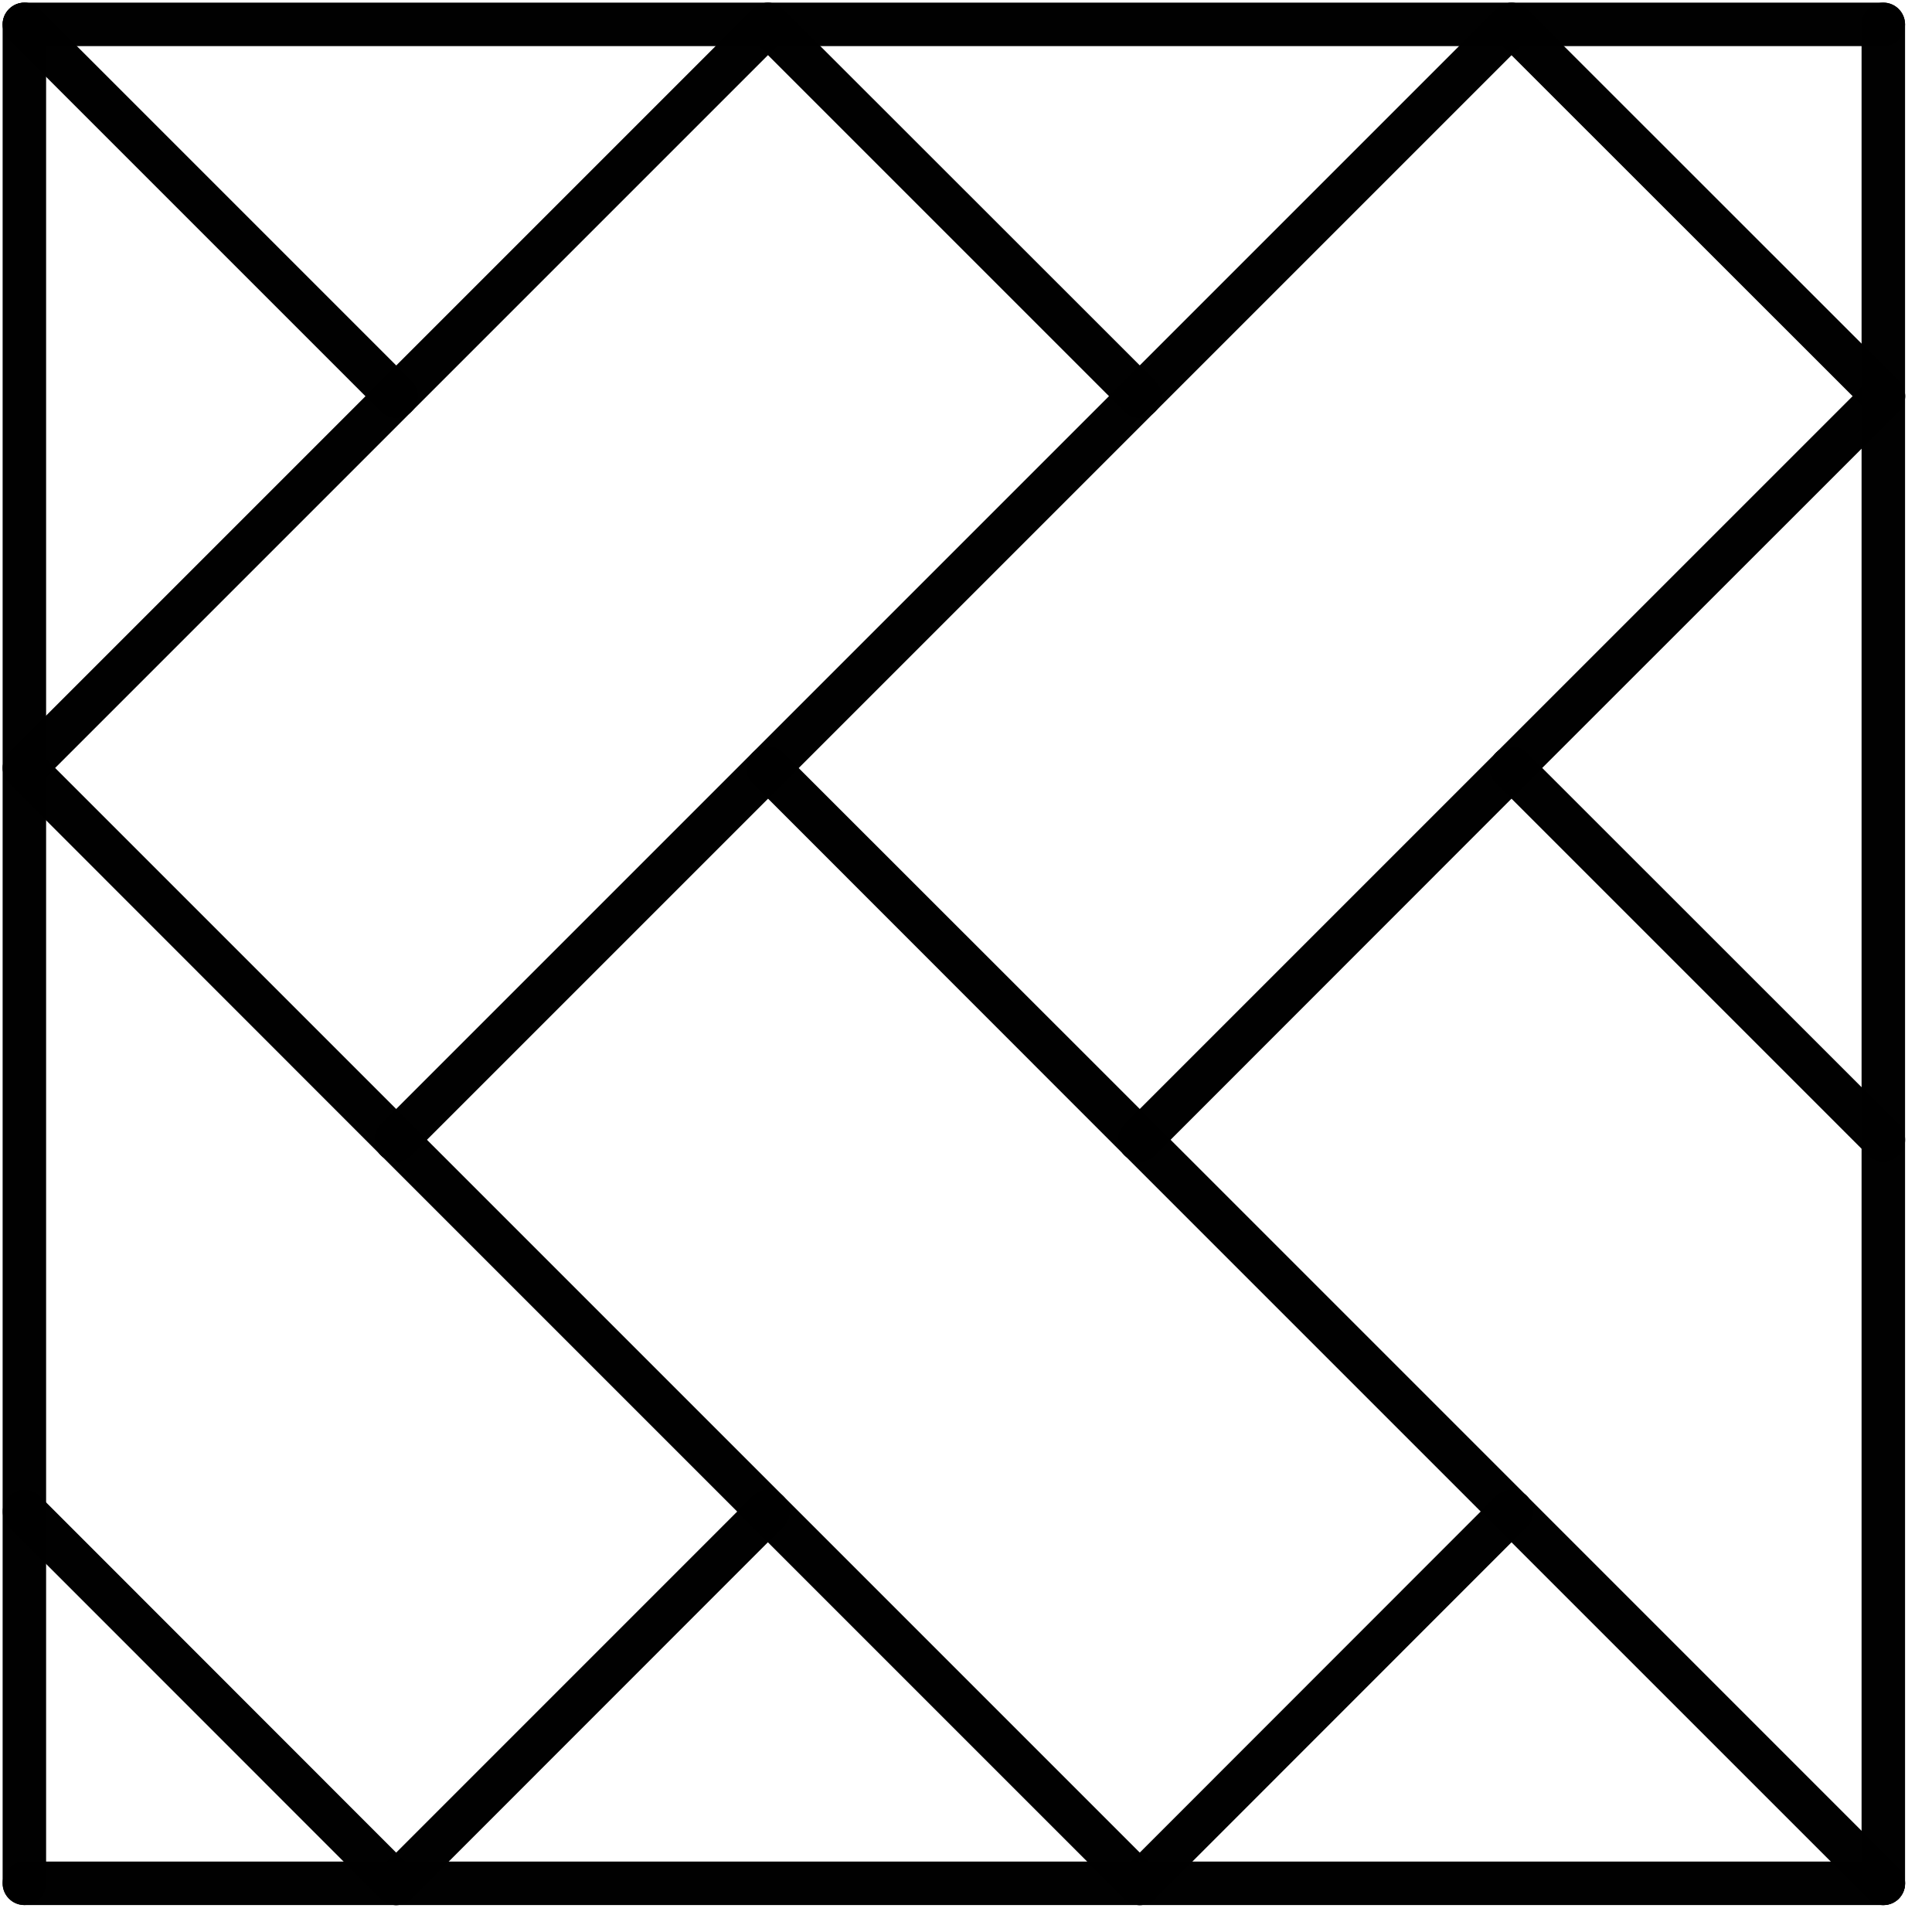 <svg xmlns="http://www.w3.org/2000/svg" xmlns:xlink="http://www.w3.org/1999/xlink" width="50" zoomAndPan="magnify" viewBox="0 0 37.5 37.5" height="50" preserveAspectRatio="xMidYMid meet" version="1.0"><path fill="#000000" d="M 0.176 14.609 L 14.609 0.176 C 14.773 0.012 15.039 0.012 15.203 0.176 C 15.371 0.34 15.371 0.605 15.203 0.773 L 0.773 15.203 C 0.605 15.371 0.34 15.371 0.176 15.203 C 0.012 15.039 0.012 14.773 0.176 14.609 Z M 0.176 14.609 " fill-opacity="0.996" fill-rule="nonzero"/><path fill="#000000" d="M 0.773 0.176 L 7.988 7.391 C 8.152 7.555 8.152 7.824 7.988 7.988 C 7.824 8.152 7.555 8.152 7.391 7.988 L 0.176 0.773 C 0.012 0.605 0.012 0.34 0.176 0.176 C 0.34 0.012 0.605 0.012 0.773 0.176 Z M 0.773 0.176 " fill-opacity="0.996" fill-rule="nonzero"/><path fill="#000000" d="M 15.203 0.176 L 22.422 7.391 C 22.586 7.555 22.586 7.824 22.422 7.988 C 22.258 8.152 21.988 8.152 21.824 7.988 L 14.609 0.773 C 14.441 0.605 14.441 0.34 14.609 0.176 C 14.773 0.012 15.039 0.012 15.203 0.176 Z M 15.203 0.176 " fill-opacity="0.996" fill-rule="nonzero"/><path fill="#000000" d="M 21.824 7.391 L 29.039 0.176 C 29.207 0.012 29.473 0.012 29.637 0.176 C 29.801 0.34 29.801 0.605 29.637 0.773 L 22.422 7.988 C 22.258 8.152 21.988 8.152 21.824 7.988 C 21.66 7.824 21.66 7.555 21.824 7.391 Z M 21.824 7.391 " fill-opacity="0.996" fill-rule="nonzero"/><path fill="#000000" d="M 29.637 0.176 L 36.855 7.391 C 37.02 7.555 37.02 7.824 36.855 7.988 C 36.688 8.152 36.422 8.152 36.258 7.988 L 29.039 0.773 C 28.875 0.605 28.875 0.34 29.039 0.176 C 29.207 0.012 29.473 0.012 29.637 0.176 Z M 29.637 0.176 " fill-opacity="0.996" fill-rule="nonzero"/><path fill="#000000" d="M 0.473 0.051 L 36.555 0.051 C 36.789 0.051 36.977 0.242 36.977 0.473 C 36.977 0.707 36.789 0.895 36.555 0.895 L 0.473 0.895 C 0.242 0.895 0.051 0.707 0.051 0.473 C 0.051 0.242 0.242 0.051 0.473 0.051 Z M 0.473 0.051 " fill-opacity="0.996" fill-rule="nonzero"/><path fill="#000000" d="M 36.855 7.988 L 29.637 15.203 C 29.473 15.371 29.207 15.371 29.039 15.203 C 28.875 15.039 28.875 14.773 29.039 14.609 L 36.258 7.391 C 36.422 7.227 36.688 7.227 36.855 7.391 C 37.02 7.555 37.02 7.824 36.855 7.988 Z M 36.855 7.988 " fill-opacity="0.996" fill-rule="nonzero"/><path fill="#000000" d="M 29.637 14.609 L 36.855 21.824 C 37.02 21.988 37.02 22.258 36.855 22.422 C 36.688 22.586 36.422 22.586 36.258 22.422 L 29.039 15.203 C 28.875 15.039 28.875 14.773 29.039 14.609 C 29.207 14.441 29.473 14.441 29.637 14.609 Z M 29.637 14.609 " fill-opacity="0.996" fill-rule="nonzero"/><path fill="#000000" d="M 0.773 14.609 L 7.988 21.824 C 8.152 21.988 8.152 22.258 7.988 22.422 C 7.824 22.586 7.555 22.586 7.391 22.422 L 0.176 15.203 C 0.012 15.039 0.012 14.773 0.176 14.609 C 0.34 14.441 0.605 14.441 0.773 14.609 Z M 0.773 14.609 " fill-opacity="0.996" fill-rule="nonzero"/><path fill="#000000" d="M 7.391 21.824 L 21.824 7.391 C 21.988 7.227 22.258 7.227 22.422 7.391 C 22.586 7.555 22.586 7.824 22.422 7.988 L 7.988 22.422 C 7.824 22.586 7.555 22.586 7.391 22.422 C 7.227 22.258 7.227 21.988 7.391 21.824 Z M 7.391 21.824 " fill-opacity="0.996" fill-rule="nonzero"/><path fill="#000000" d="M 15.203 14.609 L 22.422 21.824 C 22.586 21.988 22.586 22.258 22.422 22.422 C 22.258 22.586 21.988 22.586 21.824 22.422 L 14.609 15.203 C 14.441 15.039 14.441 14.773 14.609 14.609 C 14.773 14.441 15.039 14.441 15.203 14.609 Z M 15.203 14.609 " fill-opacity="0.996" fill-rule="nonzero"/><path fill="#000000" d="M 21.824 21.824 L 29.039 14.609 C 29.207 14.441 29.473 14.441 29.637 14.609 C 29.801 14.773 29.801 15.039 29.637 15.203 L 22.422 22.422 C 22.258 22.586 21.988 22.586 21.824 22.422 C 21.66 22.258 21.66 21.988 21.824 21.824 Z M 21.824 21.824 " fill-opacity="0.996" fill-rule="nonzero"/><path fill="#000000" d="M 22.422 21.824 L 29.637 29.039 C 29.801 29.207 29.801 29.473 29.637 29.637 C 29.473 29.801 29.207 29.801 29.039 29.637 L 21.824 22.422 C 21.66 22.258 21.66 21.988 21.824 21.824 C 21.988 21.66 22.258 21.66 22.422 21.824 Z M 22.422 21.824 " fill-opacity="0.996" fill-rule="nonzero"/><path fill="#000000" d="M 29.637 29.637 L 22.422 36.855 C 22.258 37.02 21.988 37.02 21.824 36.855 C 21.66 36.688 21.66 36.422 21.824 36.258 L 29.039 29.039 C 29.207 28.875 29.473 28.875 29.637 29.039 C 29.801 29.207 29.801 29.473 29.637 29.637 Z M 29.637 29.637 " fill-opacity="0.996" fill-rule="nonzero"/><path fill="#000000" d="M 7.988 21.824 L 22.422 36.258 C 22.586 36.422 22.586 36.688 22.422 36.855 C 22.258 37.02 21.988 37.02 21.824 36.855 L 7.391 22.422 C 7.227 22.258 7.227 21.988 7.391 21.824 C 7.555 21.66 7.824 21.66 7.988 21.824 Z M 7.988 21.824 " fill-opacity="0.996" fill-rule="nonzero"/><path fill="#000000" d="M 0.895 0.473 L 0.895 36.555 C 0.895 36.789 0.707 36.977 0.473 36.977 C 0.242 36.977 0.051 36.789 0.051 36.555 L 0.051 0.473 C 0.051 0.242 0.242 0.051 0.473 0.051 C 0.707 0.051 0.895 0.242 0.895 0.473 Z M 0.895 0.473 " fill-opacity="0.996" fill-rule="nonzero"/><path fill="#000000" d="M 0.473 36.133 L 36.555 36.133 C 36.789 36.133 36.977 36.324 36.977 36.555 C 36.977 36.789 36.789 36.977 36.555 36.977 L 0.473 36.977 C 0.242 36.977 0.051 36.789 0.051 36.555 C 0.051 36.324 0.242 36.133 0.473 36.133 Z M 0.473 36.133 " fill-opacity="0.996" fill-rule="nonzero"/><path fill="#000000" d="M 36.977 0.473 L 36.977 36.555 C 36.977 36.789 36.789 36.977 36.555 36.977 C 36.324 36.977 36.133 36.789 36.133 36.555 L 36.133 0.473 C 36.133 0.242 36.324 0.051 36.555 0.051 C 36.789 0.051 36.977 0.242 36.977 0.473 Z M 36.977 0.473 " fill-opacity="0.996" fill-rule="nonzero"/><path fill="#000000" d="M 29.637 29.039 L 36.855 36.258 C 37.02 36.422 37.02 36.688 36.855 36.855 C 36.688 37.02 36.422 37.02 36.258 36.855 L 29.039 29.637 C 28.875 29.473 28.875 29.207 29.039 29.039 C 29.207 28.875 29.473 28.875 29.637 29.039 Z M 29.637 29.039 " fill-opacity="0.996" fill-rule="nonzero"/><path fill="#000000" d="M 15.203 29.637 L 7.988 36.855 C 7.824 37.02 7.555 37.02 7.391 36.855 C 7.227 36.688 7.227 36.422 7.391 36.258 L 14.609 29.039 C 14.773 28.875 15.039 28.875 15.203 29.039 C 15.371 29.207 15.371 29.473 15.203 29.637 Z M 15.203 29.637 " fill-opacity="0.996" fill-rule="nonzero"/><path fill="#000000" d="M 0.773 29.039 L 7.988 36.258 C 8.152 36.422 8.152 36.688 7.988 36.855 C 7.824 37.02 7.555 37.02 7.391 36.855 L 0.176 29.637 C 0.012 29.473 0.012 29.207 0.176 29.039 C 0.34 28.875 0.605 28.875 0.773 29.039 Z M 0.773 29.039 " fill-opacity="0.996" fill-rule="nonzero"/></svg>